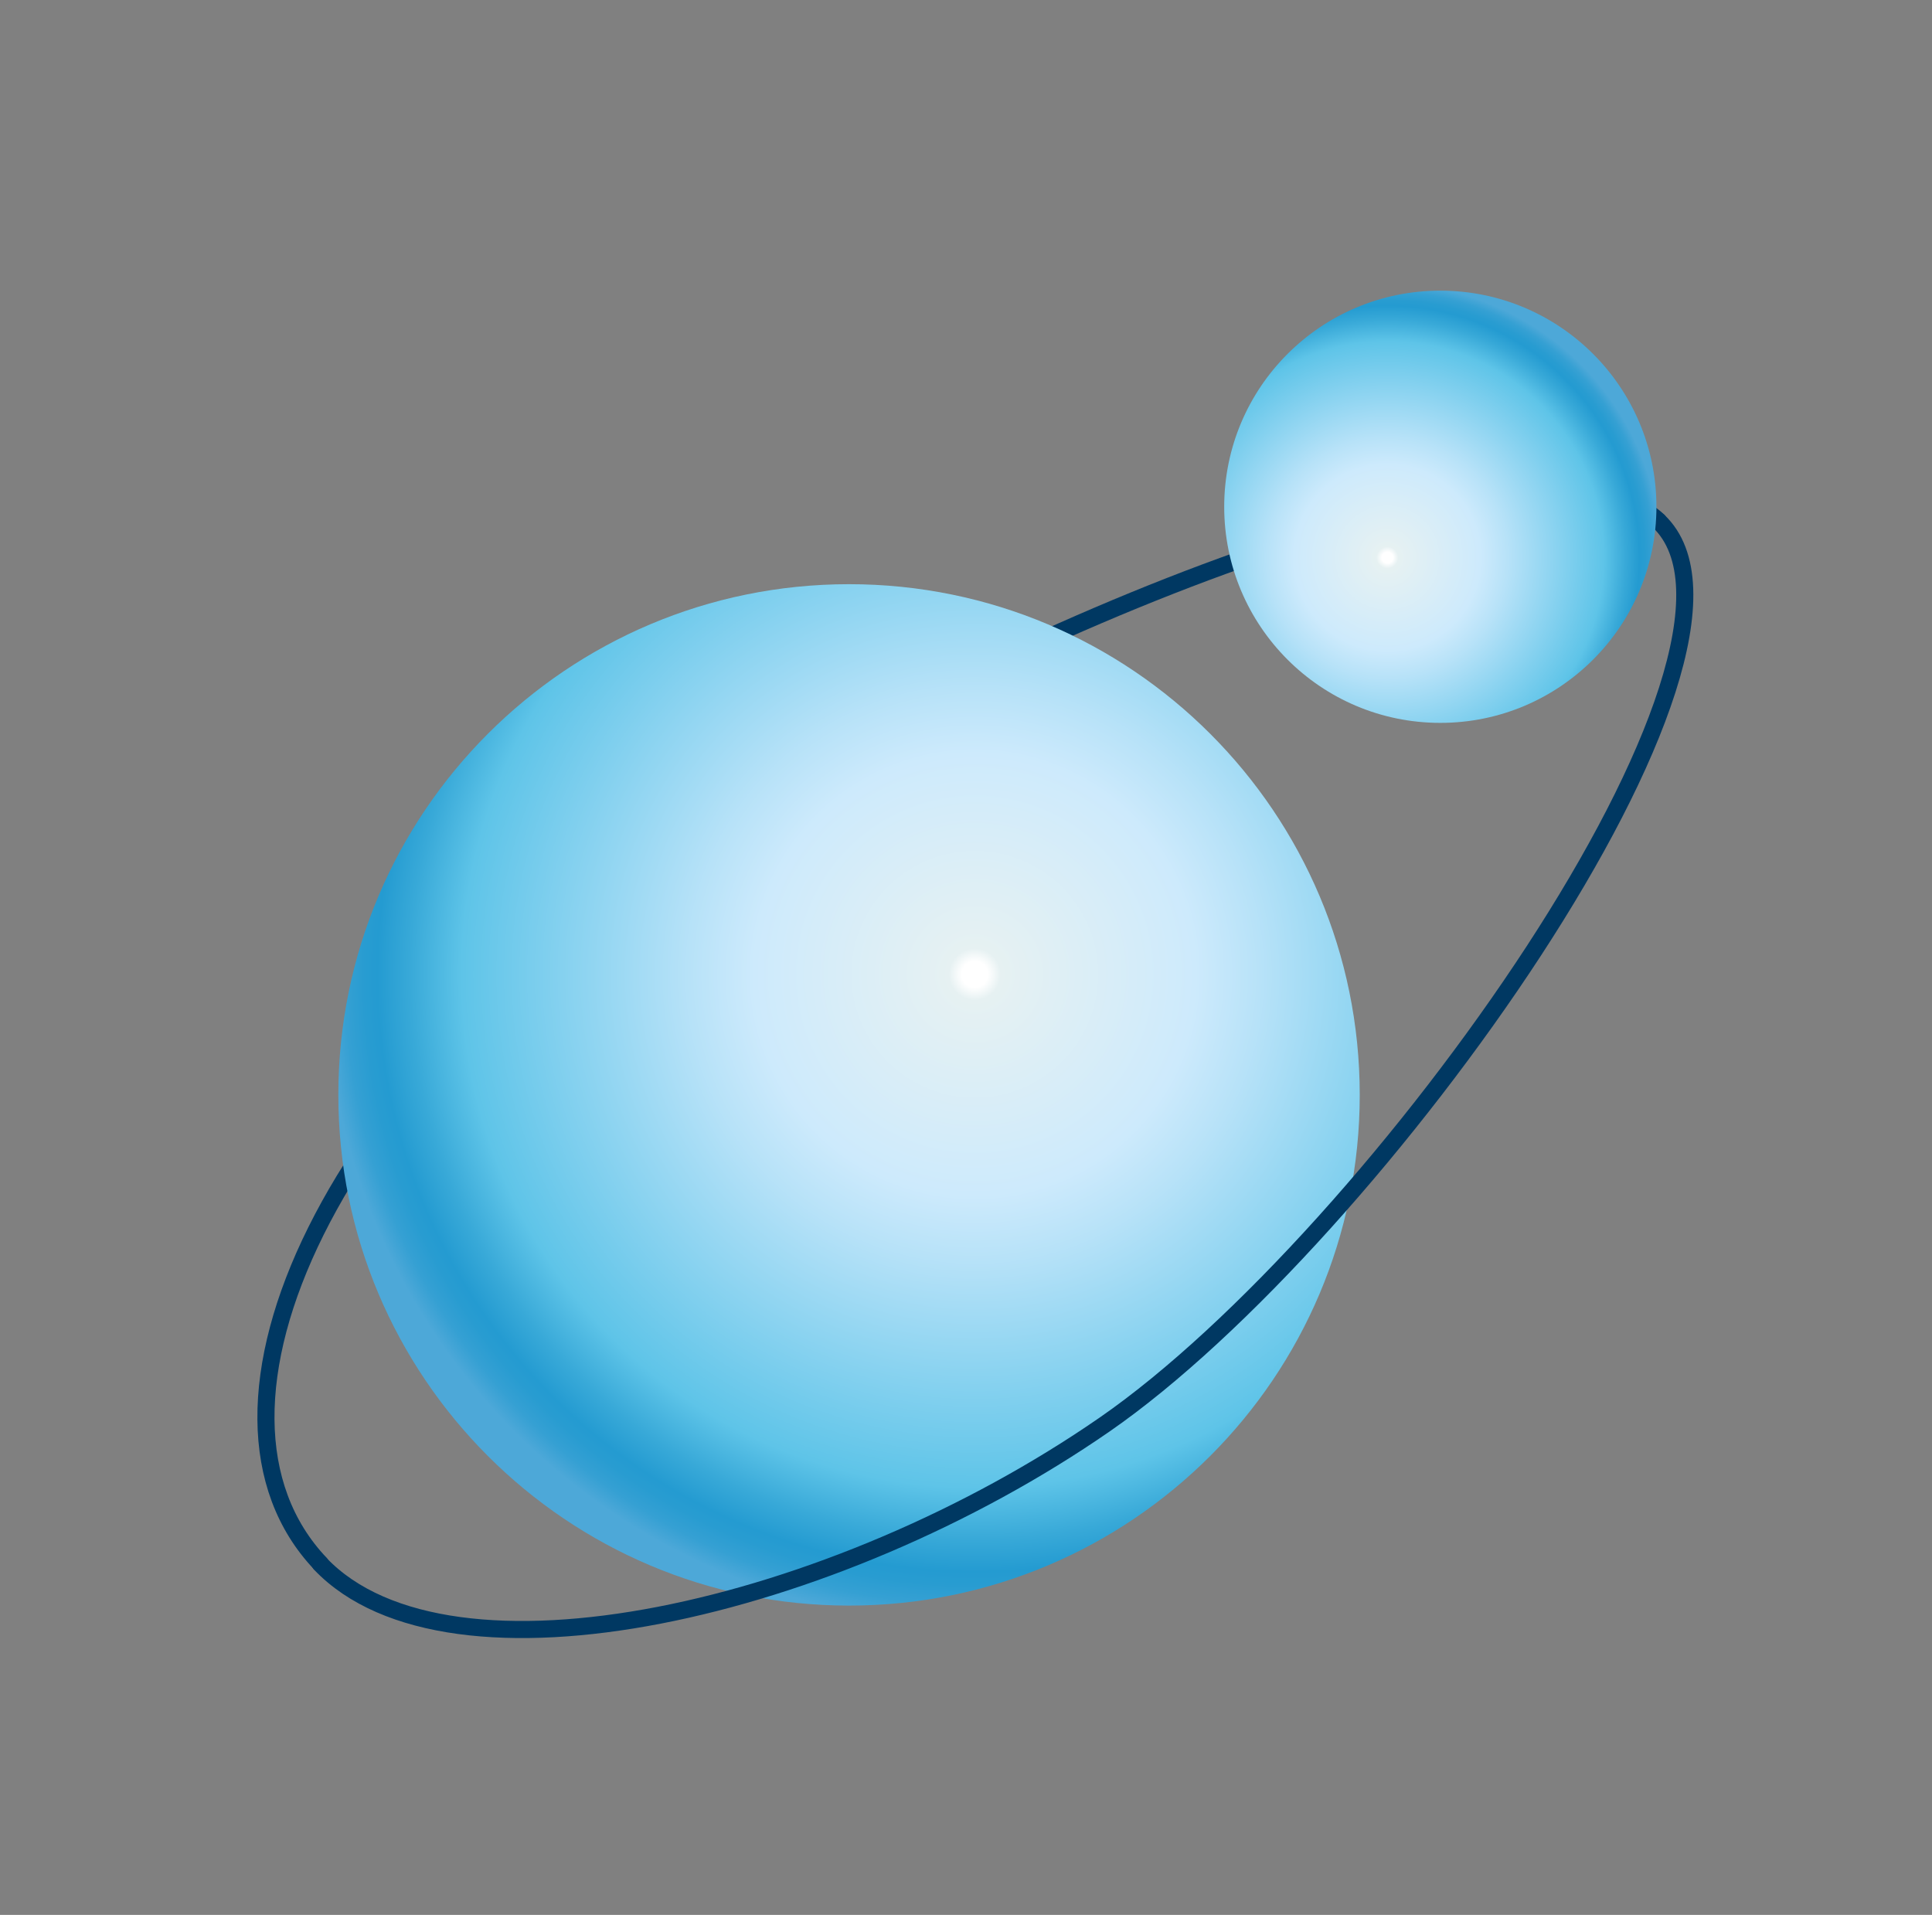 <svg width="113" height="112" viewBox="0 0 113 112" fill="none" xmlns="http://www.w3.org/2000/svg">
<rect x="0" y="0" width="113" height="112" fill="#808080" stroke="none"/>
<path d="M18.742 91.457C10.282 82.557 18.932 62.957 41.482 47.987C57.532 37.337 89.912 23.747 97.002 30.467" stroke="#003862" stroke-miterlimit="10" stroke-linecap="round"/>
<path d="M79.529 64.038C79.529 80.538 66.159 93.908 49.659 93.908C33.159 93.908 19.789 80.538 19.789 64.038C19.789 47.538 33.159 34.168 49.659 34.168C66.159 34.168 79.529 47.538 79.529 64.038Z" fill="url(#paint0_radial_2384_4195)"/>
<path d="M96.997 30.469C104.937 37.989 80.447 72.359 64.607 83.319C48.767 94.279 26.277 99.389 18.727 91.459" stroke="#003862" stroke-miterlimit="10" stroke-linecap="round"/>
<path d="M84.242 42.28C91.222 42.28 96.882 36.621 96.882 29.64C96.882 22.659 91.222 17 84.242 17C77.261 17 71.602 22.659 71.602 29.64C71.602 36.621 77.261 42.28 84.242 42.28Z" fill="url(#paint1_radial_2384_4195)"/>
<defs>
<radialGradient id="paint0_radial_2384_4195" cx="0" cy="0" r="1" gradientUnits="userSpaceOnUse" gradientTransform="translate(56.979 57.018) scale(37.8)">
<stop offset="0.02" stop-color="white"/>
<stop offset="0.04" stop-color="#E6F1F2"/>
<stop offset="0.34" stop-color="#CDEAFC"/>
<stop offset="0.44" stop-color="#B7E2F8"/>
<stop offset="0.66" stop-color="#7FCFEE"/>
<stop offset="0.79" stop-color="#5EC4E8"/>
<stop offset="0.87" stop-color="#38A9D8"/>
<stop offset="0.92" stop-color="#249BD1"/>
<stop offset="0.94" stop-color="#289CD1"/>
<stop offset="0.97" stop-color="#35A0D3"/>
<stop offset="1" stop-color="#4DA8D8"/>
</radialGradient>
<radialGradient id="paint1_radial_2384_4195" cx="0" cy="0" r="1" gradientUnits="userSpaceOnUse" gradientTransform="translate(81.152 32.61) rotate(180) scale(15.99)">
<stop offset="0.02" stop-color="white"/>
<stop offset="0.04" stop-color="#E6F1F2"/>
<stop offset="0.34" stop-color="#CDEAFC"/>
<stop offset="0.44" stop-color="#B7E2F8"/>
<stop offset="0.66" stop-color="#7FCFEE"/>
<stop offset="0.79" stop-color="#5EC4E8"/>
<stop offset="0.87" stop-color="#38A9D8"/>
<stop offset="0.92" stop-color="#249BD1"/>
<stop offset="0.94" stop-color="#289CD1"/>
<stop offset="0.97" stop-color="#35A0D3"/>
<stop offset="1" stop-color="#4DA8D8"/>
</radialGradient>
</defs>
</svg>
